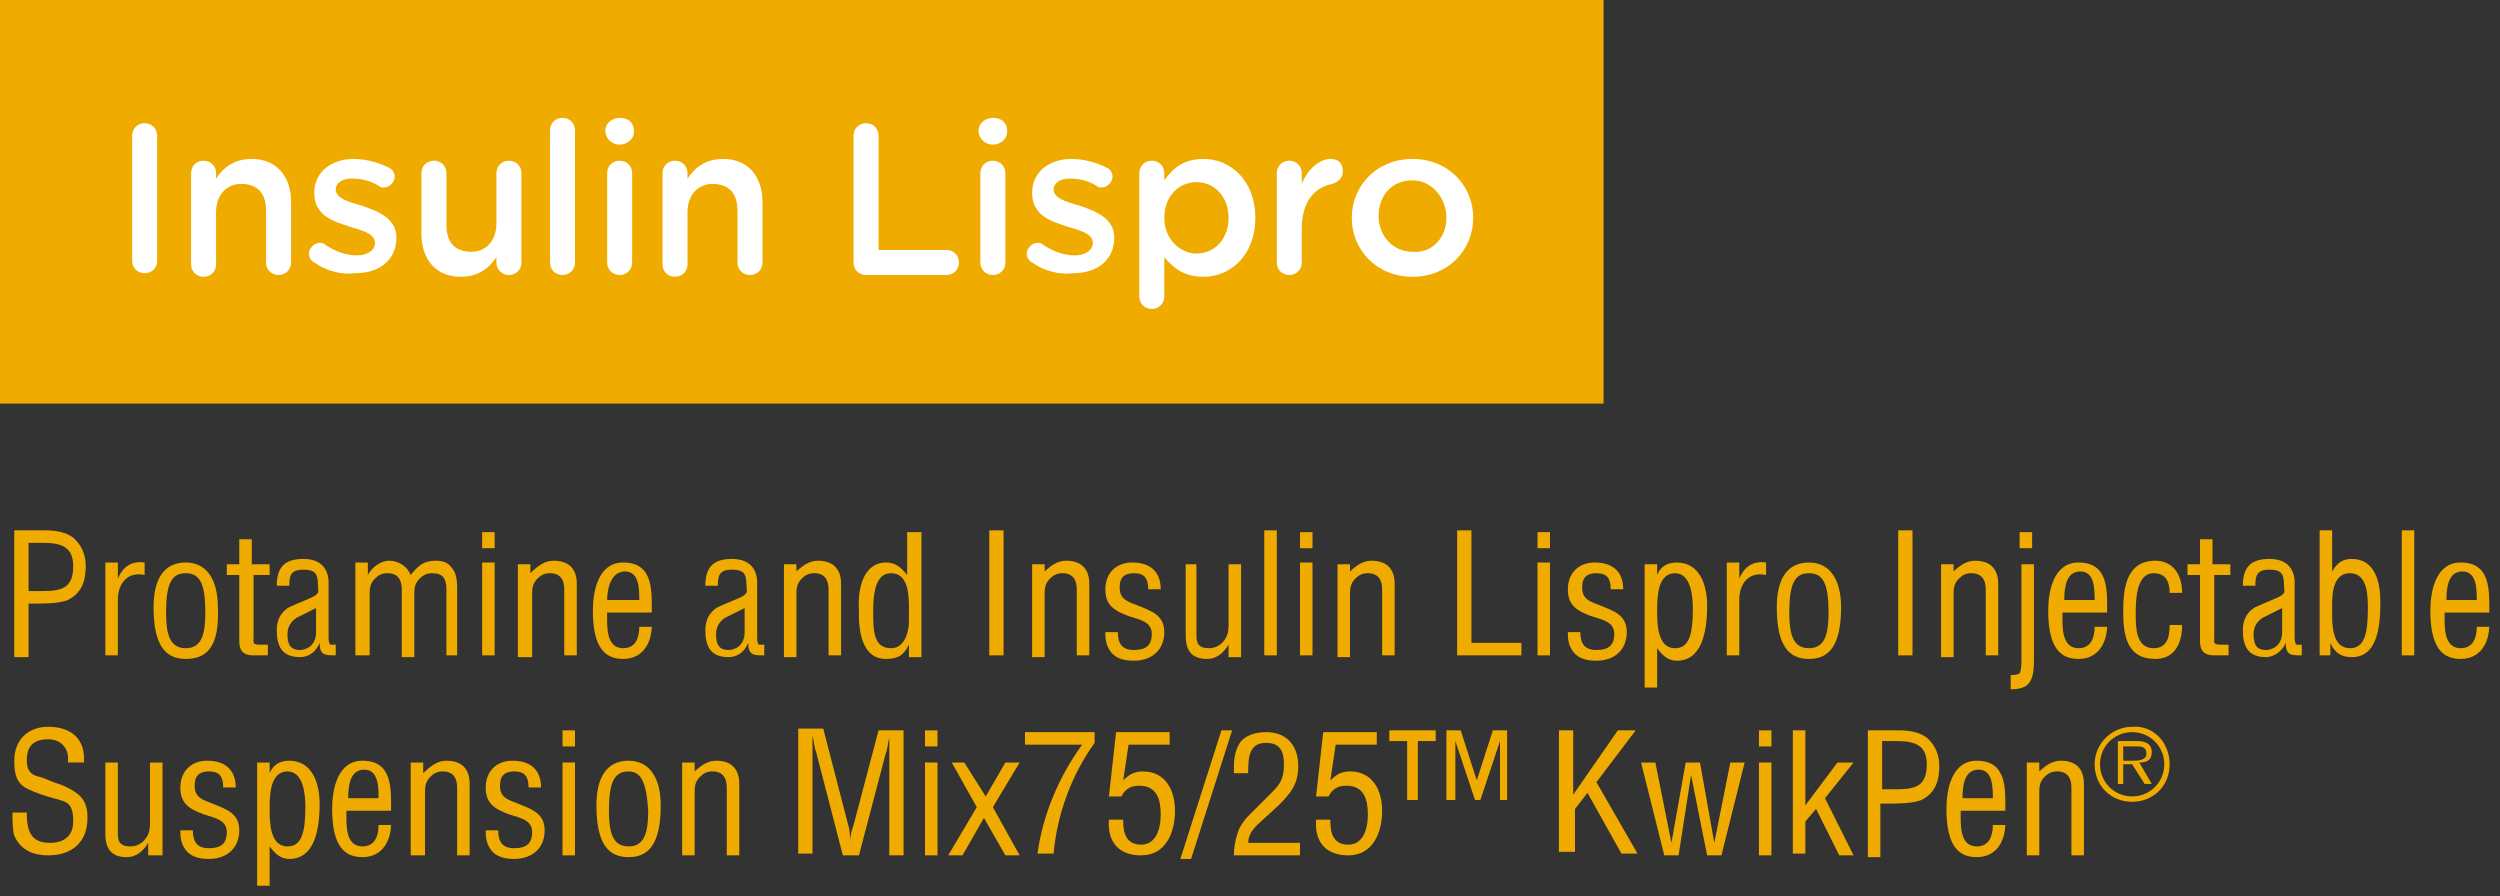 <?xml version="1.0" encoding="utf-8"?>
<!-- Generator: Adobe Illustrator 24.0.3, SVG Export Plug-In . SVG Version: 6.00 Build 0)  -->
<svg version="1.1" id="Layer_1" xmlns="http://www.w3.org/2000/svg" xmlns:xlink="http://www.w3.org/1999/xlink" x="0px" y="0px"
	 viewBox="0 0 140 50.2" enable-background="new 0 0 140 50.2" xml:space="preserve">
<rect x="0" y="0" width="140" height="50.2" fill="#333333" stroke="none"/>
<g>
	<g>
		<path fill="#F0AB00" d="M0.8,36.7v-7h1.8c0.5,0,1.2,0.1,1.6,0.5c0.4,0.4,0.6,0.9,0.6,1.5c0,0.8-0.2,1.5-1,1.9
			c-0.5,0.2-1.3,0.2-1.8,0.2H1.6v3H0.8z M1.6,33.1h0.8c1.1,0,1.7-0.2,1.7-1.4c0-1.1-0.7-1.3-1.7-1.3H1.6V33.1z"/>
		<path fill="#F0AB00" d="M6.6,32.4L6.6,32.4c0.3-0.7,0.8-1,1.5-0.9v0.7c-0.9-0.2-1.5,0.4-1.5,1.4v3.1H5.9v-5.2h0.7V32.4z"/>
		<path fill="#F0AB00" d="M10.4,36.9c-1.1,0-1.8-0.7-1.8-2.9c0-1.6,0.6-2.5,1.8-2.5s1.8,1,1.8,2.5C12.3,36.2,11.6,36.9,10.4,36.9z
			 M10.4,32.1c-0.8,0-1.1,0.6-1.1,2.2c0,1.2,0.2,2,1.1,2c0.9,0,1.1-0.8,1.1-2C11.5,32.7,11.2,32.1,10.4,32.1z"/>
		<path fill="#F0AB00" d="M14.2,31.6h0.9v0.6h-0.9v3.5c0,0.2-0.1,0.4,0.3,0.4H15v0.6h-0.8c-0.4,0-0.8-0.1-0.8-0.8v-3.7h-0.7v-0.6
			h0.7v-1.4h0.7V31.6z"/>
		<path fill="#F0AB00" d="M19,36.7c-0.1,0-0.1,0-0.2,0c-0.6,0-0.9,0-0.9-0.7h0c-0.2,0.5-0.6,0.8-1.1,0.8c-1,0-1.3-0.6-1.3-1.5
			c0-0.2,0-0.9,0.7-1.3c0.4-0.2,1.5-0.6,1.5-0.7c0.2-0.1,0.1-0.3,0.1-0.6c0-0.6-0.2-0.8-0.8-0.8c-0.7,0-0.8,0.3-0.8,0.9h-0.7
			c0-1.1,0.5-1.5,1.5-1.5c1.5,0,1.4,1.3,1.4,1.4v3c0,0.1,0,0.3,0.1,0.4c0.1,0,0.2,0,0.3,0V36.7z M17.8,34c-0.4,0.2-0.8,0.4-1.2,0.6
			c-0.3,0.2-0.5,0.5-0.5,0.9c0,0.5,0.1,0.9,0.7,0.9c0.3,0,0.9-0.2,0.9-1V34z"/>
		<path fill="#F0AB00" d="M20.6,36.7h-0.7v-5.2h0.7v0.7h0c0.2-0.4,0.7-0.8,1.2-0.8c0.5,0,1,0.3,1.2,0.8c0.4-0.5,0.7-0.8,1.4-0.8
			c0.4,0,0.7,0.1,0.9,0.4c0.3,0.3,0.3,0.9,0.3,1.2v3.7H25V33c0-0.6-0.2-0.9-0.8-0.9c-0.3,0-0.5,0.1-0.7,0.3
			c-0.3,0.3-0.3,0.6-0.3,0.9v3.5h-0.7V33c0-0.5-0.2-0.9-0.8-0.9c-0.3,0-0.5,0.1-0.7,0.3c-0.3,0.3-0.3,0.6-0.3,0.9V36.7z"/>
		<path fill="#F0AB00" d="M27,30.7v-0.9h0.7v0.9H27z M27,36.7v-5.2h0.7v5.2H27z"/>
		<path fill="#F0AB00" d="M29.7,32.1L29.7,32.1c0.4-0.4,0.8-0.7,1.3-0.7c0.8,0,1.3,0.4,1.3,1.3v4h-0.7V33c0-0.5-0.2-0.9-0.8-0.9
			c-0.3,0-0.5,0.1-0.7,0.3c-0.3,0.3-0.3,0.6-0.3,0.9v3.5H29v-5.2h0.7V32.1z"/>
		<path fill="#F0AB00" d="M36.5,35c0,1-0.5,1.9-1.6,1.9c-1,0-1.7-0.6-1.7-2.7c0-1.1,0.3-2.7,1.7-2.7c1.7,0,1.6,1.6,1.6,2.8H34
			c0,0.7-0.1,2,0.9,2c0.7,0,0.9-0.6,0.9-1.2H36.5z M35.8,33.6c0-0.6,0-1.6-0.8-1.6S34,33,34,33.6H35.8z"/>
		<path fill="#F0AB00" d="M43,36.7c-0.1,0-0.1,0-0.2,0c-0.6,0-0.9,0-0.9-0.7h0c-0.2,0.5-0.6,0.8-1.1,0.8c-1,0-1.3-0.6-1.3-1.5
			c0-0.2,0-0.9,0.7-1.3c0.4-0.2,1.5-0.6,1.5-0.7c0.2-0.1,0.1-0.3,0.1-0.6c0-0.6-0.2-0.8-0.8-0.8c-0.7,0-0.8,0.3-0.8,0.9h-0.7
			c0-1.1,0.5-1.5,1.5-1.5c1.5,0,1.4,1.3,1.4,1.4v3c0,0.1,0,0.3,0.1,0.4c0.1,0,0.2,0,0.3,0V36.7z M41.8,34c-0.4,0.2-0.8,0.4-1.2,0.6
			c-0.3,0.2-0.5,0.5-0.5,0.9c0,0.5,0.1,0.9,0.7,0.9c0.3,0,0.9-0.2,0.9-1V34z"/>
		<path fill="#F0AB00" d="M44.5,32.1L44.5,32.1c0.4-0.4,0.8-0.7,1.3-0.7c0.8,0,1.3,0.4,1.3,1.3v4h-0.7V33c0-0.5-0.2-0.9-0.8-0.9
			c-0.3,0-0.5,0.1-0.7,0.3c-0.3,0.3-0.3,0.6-0.3,0.9v3.5h-0.7v-5.2h0.7V32.1z"/>
		<path fill="#F0AB00" d="M50.9,29.8h0.7v7h-0.7v-0.7h0c-0.3,0.6-0.6,0.8-1.3,0.8c-1.6,0-1.5-2.3-1.5-2.7c-0.1-1.5,0.4-2.7,1.5-2.7
			c0.5,0,0.8,0.2,1.2,0.7h0V29.8z M50.9,34.1c0-0.7,0-2-1-2c-0.6,0-1,0.5-1,2.1c0,1.1,0,2.1,1,2.1c0.8,0,1-1,1-1.5V34.1z"/>
		<path fill="#F0AB00" d="M55.4,36.7v-7h0.8v7H55.4z"/>
		<path fill="#F0AB00" d="M58.4,32.1L58.4,32.1c0.4-0.4,0.8-0.7,1.3-0.7c0.8,0,1.3,0.4,1.3,1.3v4h-0.7V33c0-0.5-0.2-0.9-0.8-0.9
			c-0.3,0-0.5,0.1-0.7,0.3c-0.3,0.3-0.3,0.6-0.3,0.9v3.5h-0.7v-5.2h0.7V32.1z"/>
		<path fill="#F0AB00" d="M64.3,33c0-0.6-0.2-0.9-0.8-0.9c-0.5,0-0.8,0.2-0.8,0.8c0,0.7,0.5,0.8,1,1c0.7,0.3,1.5,0.5,1.5,1.5
			c0,1-0.7,1.6-1.7,1.6c-0.5,0-1-0.1-1.3-0.5c-0.3-0.4-0.3-0.8-0.3-1.1h0.7c0,0.6,0.2,1,0.9,1c0.6,0,1-0.2,1-0.9
			c0-0.7-0.7-0.8-1.3-1c-0.8-0.3-1.3-0.6-1.3-1.5c0-0.9,0.6-1.5,1.5-1.5c1,0,1.6,0.5,1.6,1.5H64.3z"/>
		<path fill="#F0AB00" d="M68.8,36.1L68.8,36.1c-0.3,0.5-0.7,0.8-1.2,0.8c-0.8,0-1.2-0.4-1.2-1.3v-4H67v4c0,0.4,0.1,0.7,0.7,0.7
			c0.4,0,0.7-0.2,0.9-0.5c0.2-0.3,0.2-0.6,0.2-0.9v-3.3h0.7v5.2h-0.7V36.1z"/>
		<path fill="#F0AB00" d="M70.8,36.7v-7h0.7v7H70.8z"/>
		<path fill="#F0AB00" d="M72.8,30.7v-0.9h0.7v0.9H72.8z M72.8,36.7v-5.2h0.7v5.2H72.8z"/>
		<path fill="#F0AB00" d="M75.5,32.1L75.5,32.1c0.4-0.4,0.8-0.7,1.3-0.7c0.8,0,1.3,0.4,1.3,1.3v4h-0.7V33c0-0.5-0.2-0.9-0.8-0.9
			c-0.3,0-0.5,0.1-0.7,0.3c-0.3,0.3-0.3,0.6-0.3,0.9v3.5h-0.7v-5.2h0.7V32.1z"/>
		<path fill="#F0AB00" d="M81.6,36.7v-7h0.8V36h2.8v0.7H81.6z"/>
		<path fill="#F0AB00" d="M86.1,30.7v-0.9h0.7v0.9H86.1z M86.1,36.7v-5.2h0.7v5.2H86.1z"/>
		<path fill="#F0AB00" d="M90.2,33c0-0.6-0.2-0.9-0.8-0.9c-0.5,0-0.8,0.2-0.8,0.8c0,0.7,0.5,0.8,1,1c0.7,0.3,1.5,0.5,1.5,1.5
			c0,1-0.7,1.6-1.7,1.6c-0.5,0-1-0.1-1.3-0.5c-0.3-0.4-0.3-0.8-0.3-1.1h0.7c0,0.6,0.2,1,0.9,1c0.6,0,1-0.2,1-0.9
			c0-0.7-0.7-0.8-1.3-1c-0.8-0.3-1.3-0.6-1.3-1.5c0-0.9,0.6-1.5,1.5-1.5c1,0,1.6,0.5,1.6,1.5H90.2z"/>
		<path fill="#F0AB00" d="M92.8,38.5h-0.7v-6.9h0.7v0.6h0c0.2-0.5,0.6-0.7,1.1-0.7c1.3,0,1.7,1.3,1.7,2.4c0,1.5-0.3,3.1-1.7,3.1
			c-0.5,0-0.8-0.3-1.1-0.7h0V38.5z M93.8,32.1c-1,0-1,1.4-1,2.1c0,0.7,0,2.1,1,2.1c0.8,0,1-0.8,1-2.2C94.8,33.4,94.7,32.1,93.8,32.1
			z"/>
		<path fill="#F0AB00" d="M97.4,32.4L97.4,32.4c0.3-0.7,0.8-1,1.5-0.9v0.7c-0.9-0.2-1.5,0.4-1.5,1.4v3.1h-0.7v-5.2h0.7V32.4z"/>
		<path fill="#F0AB00" d="M101.3,36.9c-1.1,0-1.8-0.7-1.8-2.9c0-1.6,0.6-2.5,1.8-2.5s1.8,1,1.8,2.5
			C103.1,36.2,102.4,36.9,101.3,36.9z M101.3,32.1c-0.8,0-1.1,0.6-1.1,2.2c0,1.2,0.2,2,1.1,2c0.9,0,1.1-0.8,1.1-2
			C102.4,32.7,102.1,32.1,101.3,32.1z"/>
		<path fill="#F0AB00" d="M106.3,36.7v-7h0.8v7H106.3z"/>
		<path fill="#F0AB00" d="M109.3,32.1L109.3,32.1c0.4-0.4,0.8-0.7,1.3-0.7c0.8,0,1.3,0.4,1.3,1.3v4h-0.7V33c0-0.5-0.2-0.9-0.8-0.9
			c-0.3,0-0.5,0.1-0.7,0.3c-0.3,0.3-0.3,0.6-0.3,0.9v3.5h-0.7v-5.2h0.7V32.1z"/>
		<path fill="#F0AB00" d="M112.6,37.8c0.1,0,0.4,0,0.5-0.1c0.1-0.2,0.1-0.5,0.1-0.7v-5.4h0.7v5.4c0,1.2-0.3,1.6-1.3,1.6V37.8z
			 M113.1,30.7v-0.9h0.7v0.9H113.1z"/>
		<path fill="#F0AB00" d="M118,35c0,1-0.5,1.9-1.6,1.9c-1,0-1.7-0.6-1.7-2.7c0-1.1,0.3-2.7,1.7-2.7c1.7,0,1.6,1.6,1.6,2.8h-2.5
			c0,0.7-0.1,2,0.9,2c0.7,0,0.9-0.6,0.9-1.2H118z M117.3,33.6c0-0.6,0-1.6-0.8-1.6s-0.9,0.9-0.9,1.6H117.3z"/>
		<path fill="#F0AB00" d="M119.6,34.4c0,0.7,0,1.9,1,1.9c0.8,0,0.9-0.7,0.9-1.3h0.7c0,1-0.4,1.9-1.5,1.9c-1.6,0-1.8-1.3-1.8-2.7
			c0-1.3,0.2-2.8,1.8-2.8c1,0,1.5,0.8,1.5,1.8h-0.7c0-0.6-0.2-1.1-0.9-1.1C119.6,32.1,119.6,33.7,119.6,34.4z"/>
		<path fill="#F0AB00" d="M124,31.6h0.9v0.6h-0.9v3.5c0,0.2-0.1,0.4,0.3,0.4h0.5v0.6h-0.8c-0.4,0-0.8-0.1-0.8-0.8v-3.7h-0.7v-0.6
			h0.7v-1.4h0.7V31.6z"/>
		<path fill="#F0AB00" d="M129.1,36.7c-0.1,0-0.1,0-0.2,0c-0.6,0-0.9,0-0.9-0.7h0c-0.2,0.5-0.7,0.8-1.1,0.8c-1,0-1.3-0.6-1.3-1.5
			c0-0.2,0-0.9,0.7-1.3c0.4-0.2,1.5-0.6,1.5-0.7c0.2-0.1,0.1-0.3,0.1-0.6c0-0.6-0.2-0.8-0.8-0.8c-0.7,0-0.8,0.3-0.8,0.9h-0.7
			c0-1.1,0.5-1.5,1.5-1.5c1.5,0,1.4,1.3,1.4,1.4v3c0,0.1,0,0.3,0.1,0.4c0.1,0,0.2,0,0.3,0V36.7z M127.9,34c-0.4,0.2-0.8,0.4-1.2,0.6
			c-0.3,0.2-0.5,0.5-0.5,0.9c0,0.5,0.1,0.9,0.7,0.9c0.3,0,0.9-0.2,0.9-1V34z"/>
		<path fill="#F0AB00" d="M130.6,36.7h-0.7v-7h0.7v2.3h0c0.3-0.5,0.6-0.7,1.1-0.7c1.3,0,1.6,1.3,1.6,2.4c0,1.5-0.2,3.1-1.6,3.1
			c-0.4,0-0.9-0.1-1.2-0.8h0V36.7z M131.6,36.3c0.8,0,1-0.8,1-2.2c0-0.7,0-2-1-2c-1.1,0-1,1.5-1,2.2S130.6,36.3,131.6,36.3z"/>
		<path fill="#F0AB00" d="M134.5,36.7v-7h0.7v7H134.5z"/>
		<path fill="#F0AB00" d="M139.4,35c0,1-0.5,1.9-1.6,1.9c-1,0-1.7-0.6-1.7-2.7c0-1.1,0.3-2.7,1.7-2.7c1.7,0,1.6,1.6,1.6,2.8h-2.5
			c0,0.7-0.1,2,0.9,2c0.7,0,0.9-0.6,0.9-1.2H139.4z M138.7,33.6c0-0.6,0-1.6-0.8-1.6s-0.9,0.9-0.9,1.6H138.7z"/>
		<path fill="#F0AB00" d="M3.8,42.7c0.1-0.7-0.3-1.3-1.1-1.3c-1.1,0-1.2,0.7-1.2,1.2c0,0.5,0.2,0.8,0.7,0.9c0.4,0.1,0.7,0.3,1.1,0.4
			c1.3,0.5,1.6,1,1.6,1.9c0,1.3-0.8,2.1-2.2,2.1c-0.7,0-1.5-0.2-1.9-1.1c-0.1-0.3-0.1-0.9-0.1-1.3h0.8c0,1,0.2,1.7,1.3,1.7
			c0.8,0,1.3-0.4,1.3-1.2c0-1.1-0.4-1.1-1.1-1.3c-0.4-0.1-1-0.3-1.4-0.5c-0.7-0.3-0.8-0.9-0.8-1.6c0-1.2,0.8-1.9,1.9-1.9
			c1.3,0,2.1,0.7,2,2H3.8z"/>
		<path fill="#F0AB00" d="M8.3,47.2L8.3,47.2C8,47.7,7.6,48,7.1,48c-0.8,0-1.2-0.4-1.2-1.3v-4h0.7v4c0,0.4,0.1,0.7,0.7,0.7
			c0.4,0,0.7-0.2,0.9-0.5c0.2-0.3,0.2-0.6,0.2-0.9v-3.3h0.7v5.2H8.3V47.2z"/>
		<path fill="#F0AB00" d="M12.5,44.1c0-0.6-0.2-0.9-0.8-0.9c-0.5,0-0.8,0.2-0.8,0.8c0,0.7,0.5,0.8,1,1c0.7,0.3,1.5,0.5,1.5,1.5
			c0,1-0.7,1.6-1.7,1.6c-0.5,0-1-0.1-1.3-0.5c-0.3-0.4-0.3-0.8-0.3-1.1h0.7c0,0.6,0.2,1,0.9,1c0.6,0,1-0.2,1-0.9
			c0-0.7-0.7-0.8-1.3-1c-0.8-0.3-1.3-0.6-1.3-1.5c0-0.9,0.6-1.5,1.5-1.5c1,0,1.6,0.5,1.6,1.5H12.5z"/>
		<path fill="#F0AB00" d="M15.1,49.6h-0.7v-6.9h0.7v0.6h0c0.2-0.5,0.6-0.7,1.1-0.7c1.3,0,1.7,1.3,1.7,2.4c0,1.5-0.3,3.1-1.7,3.1
			c-0.5,0-0.8-0.3-1.1-0.7h0V49.6z M16.1,43.2c-1,0-1,1.4-1,2.1c0,0.7,0,2.1,1,2.1c0.8,0,1-0.8,1-2.2C17.1,44.5,17,43.2,16.1,43.2z"
			/>
		<path fill="#F0AB00" d="M21.9,46.1c0,1-0.5,1.9-1.6,1.9c-1,0-1.7-0.6-1.7-2.7c0-1.1,0.3-2.7,1.7-2.7c1.7,0,1.6,1.6,1.6,2.8h-2.5
			c0,0.7-0.1,2,0.9,2c0.7,0,0.9-0.6,0.9-1.2H21.9z M21.2,44.7c0-0.6,0-1.6-0.8-1.6s-0.9,0.9-0.9,1.6H21.2z"/>
		<path fill="#F0AB00" d="M23.7,43.3L23.7,43.3c0.4-0.4,0.8-0.7,1.3-0.7c0.8,0,1.3,0.4,1.3,1.3v4h-0.7v-3.8c0-0.5-0.2-0.9-0.8-0.9
			c-0.3,0-0.5,0.1-0.7,0.3c-0.3,0.3-0.3,0.6-0.3,0.9v3.5H23v-5.2h0.7V43.3z"/>
		<path fill="#F0AB00" d="M29.6,44.1c0-0.6-0.2-0.9-0.8-0.9c-0.5,0-0.8,0.2-0.8,0.8c0,0.7,0.5,0.8,1,1c0.7,0.3,1.5,0.5,1.5,1.5
			c0,1-0.7,1.6-1.7,1.6c-0.5,0-1-0.1-1.3-0.5c-0.3-0.4-0.3-0.8-0.3-1.1h0.7c0,0.6,0.2,1,0.9,1c0.6,0,1-0.2,1-0.9
			c0-0.7-0.7-0.8-1.3-1c-0.8-0.3-1.3-0.6-1.3-1.5c0-0.9,0.6-1.5,1.5-1.5c1,0,1.6,0.5,1.6,1.5H29.6z"/>
		<path fill="#F0AB00" d="M31.5,41.8v-0.9h0.7v0.9H31.5z M31.5,47.9v-5.2h0.7v5.2H31.5z"/>
		<path fill="#F0AB00" d="M35.2,48c-1.1,0-1.8-0.7-1.8-2.9c0-1.6,0.6-2.5,1.8-2.5s1.8,1,1.8,2.5C37,47.3,36.3,48,35.2,48z
			 M35.2,43.2c-0.8,0-1.1,0.6-1.1,2.2c0,1.2,0.2,2,1.1,2c0.9,0,1.1-0.8,1.1-2C36.2,43.8,35.9,43.2,35.2,43.2z"/>
		<path fill="#F0AB00" d="M38.8,43.3L38.8,43.3c0.4-0.4,0.8-0.7,1.3-0.7c0.8,0,1.3,0.4,1.3,1.3v4h-0.7v-3.8c0-0.5-0.2-0.9-0.8-0.9
			c-0.3,0-0.5,0.1-0.7,0.3c-0.3,0.3-0.3,0.6-0.3,0.9v3.5h-0.7v-5.2h0.7V43.3z"/>
		<path fill="#F0AB00" d="M49.2,40.9h1.4v7h-0.8v-5.7c0-0.3,0-0.6,0-0.9h0c-0.1,0.4-0.1,0.7-0.2,0.9l-1.5,5.7h-0.9l-1.5-5.8
			c-0.1-0.2-0.1-0.5-0.2-0.9h0c0,0.3,0,0.6,0,0.9v5.7h-0.8v-7h1.4l1.4,5.4c0.1,0.3,0.1,0.6,0.1,1h0c0-0.4,0.1-0.7,0.2-1L49.2,40.9z"
			/>
		<path fill="#F0AB00" d="M51.8,41.8v-0.9h0.7v0.9H51.8z M51.8,47.9v-5.2h0.7v5.2H51.8z"/>
		<path fill="#F0AB00" d="M53.3,42.7H54l1.2,1.9l1.1-1.9h0.8l-1.5,2.5l1.5,2.7h-0.8l-1.2-2.1l-1.2,2.1h-0.8l1.6-2.7L53.3,42.7z"/>
		<path fill="#F0AB00" d="M57.5,41h3.8v0.6c-1.3,1.8-2.1,4-2.3,6.2h-0.9c0.3-2.2,1.2-4.3,2.5-6.1h-3.2V41z"/>
		<path fill="#F0AB00" d="M62.9,46c0,0.7,0.2,1.3,1,1.3c0.8,0,1.1-0.8,1.1-1.7c0-0.8-0.2-1.6-1.2-1.6c-0.5,0-0.8,0.2-1,0.6h-0.7
			l0.4-3.6h3v0.7h-2.3l-0.3,2l0,0c0.3-0.3,0.6-0.5,1.1-0.5c1.3,0,1.8,1.1,1.8,2.2c0,1.2-0.5,2.5-1.9,2.5c-1.2,0-1.9-0.7-1.8-2H62.9z
			"/>
		<path fill="#F0AB00" d="M66.1,48.1l2.3-7.2h0.6l-2.3,7.2H66.1z"/>
		<path fill="#F0AB00" d="M70.4,46.2c-0.3,0.3-0.5,0.6-0.5,1h2.9v0.7h-3.7c0-0.5,0.1-1,0.3-1.5c0.1-0.2,0.3-0.5,0.5-0.7l1.3-1.3
			c0.5-0.5,0.7-0.8,0.7-1.6c0-0.7-0.2-1.2-1-1.2c-1,0-1,0.9-1,1.7h-0.8v-0.4c0-0.5,0.1-1,0.4-1.4c0.2-0.2,0.6-0.5,1.4-0.5
			c1.2,0,1.8,0.8,1.8,1.9c0,1-0.4,1.5-1.1,2.2L70.4,46.2z"/>
		<path fill="#F0AB00" d="M74.5,46c0,0.7,0.2,1.3,1,1.3c0.8,0,1.1-0.8,1.1-1.7c0-0.8-0.2-1.6-1.2-1.6c-0.5,0-0.8,0.2-1,0.6h-0.7
			l0.4-3.6h3v0.7h-2.3l-0.3,2l0,0c0.3-0.3,0.6-0.5,1.1-0.5c1.3,0,1.8,1.1,1.8,2.2c0,1.2-0.5,2.5-1.9,2.5c-1.2,0-1.9-0.7-1.8-2H74.5z
			"/>
		<path fill="#F0AB00" d="M80.4,41.5h-1v3.3h-0.6v-3.3h-1v-0.6h2.6V41.5z M84.5,44.8H84v-3.3h0l-1.1,3.3h-0.3l-1.1-3.3h0v3.3H81
			v-3.9h0.8l0.9,2.8h0l0.9-2.8h0.8V44.8z"/>
		<path fill="#F0AB00" d="M87.3,47.9v-7h0.8v3.6h0l2.5-3.6h1l-2.2,2.9l2.3,4h-0.9l-1.9-3.4l-0.7,0.9v2.4H87.3z"/>
		<path fill="#F0AB00" d="M96,47.2L96,47.2l0.9-4.5h0.8l-1.3,5.2h-0.8l-0.9-4.5h0L94,47.9h-0.8l-1.3-5.2h0.8l0.9,4.5h0l0.8-4.5h0.8
			L96,47.2z"/>
		<path fill="#F0AB00" d="M98.5,41.8v-0.9h0.7v0.9H98.5z M98.5,47.9v-5.2h0.7v5.2H98.5z"/>
		<path fill="#F0AB00" d="M100.4,47.9v-7h0.7v4.2h0l1.8-2.4h0.9l-1.6,2l1.6,3.2H103l-1.3-2.6l-0.6,0.7v1.8H100.4z"/>
		<path fill="#F0AB00" d="M104.6,47.9v-7h1.8c0.5,0,1.2,0.1,1.6,0.5c0.4,0.4,0.6,0.9,0.6,1.5c0,0.8-0.2,1.5-1,1.9
			c-0.5,0.2-1.3,0.2-1.8,0.2h-0.5v3H104.6z M105.4,44.2h0.8c1.1,0,1.7-0.2,1.7-1.4c0-1.1-0.7-1.3-1.7-1.3h-0.8V44.2z"/>
		<path fill="#F0AB00" d="M112.3,46.1c0,1-0.5,1.9-1.6,1.9c-1,0-1.7-0.6-1.7-2.7c0-1.1,0.3-2.7,1.7-2.7c1.7,0,1.6,1.6,1.6,2.8h-2.5
			c0,0.7-0.1,2,0.9,2c0.7,0,0.9-0.6,0.9-1.2H112.3z M111.6,44.7c0-0.6,0-1.6-0.8-1.6s-0.9,0.9-0.9,1.6H111.6z"/>
		<path fill="#F0AB00" d="M114.1,43.3L114.1,43.3c0.4-0.4,0.8-0.7,1.3-0.7c0.8,0,1.3,0.4,1.3,1.3v4H116v-3.8c0-0.5-0.2-0.9-0.8-0.9
			c-0.3,0-0.5,0.1-0.7,0.3c-0.3,0.3-0.3,0.6-0.3,0.9v3.5h-0.7v-5.2h0.7V43.3z"/>
		<path fill="#F0AB00" d="M121.5,42.8c0,1.2-0.9,2.1-2.1,2.1c-1.2,0-2.1-0.9-2.1-2.1c0-1.2,1-2.1,2.1-2.1
			C120.6,40.6,121.5,41.6,121.5,42.8z M117.6,42.8c0,1,0.8,1.8,1.8,1.8s1.8-0.8,1.8-1.8c0-1-0.8-1.8-1.8-1.8S117.6,41.8,117.6,42.8z
			 M120.5,43.9h-0.4l-0.7-1.1h-0.5v1.1h-0.3v-2.4h1c0.2,0,0.4,0,0.6,0.1c0.2,0.1,0.3,0.3,0.3,0.5c0,0.5-0.3,0.6-0.7,0.6L120.5,43.9z
			 M119.4,42.6c0.3,0,0.8,0,0.8-0.4c0-0.4-0.3-0.4-0.6-0.4h-0.7v0.8H119.4z"/>
	</g>
	<rect fill="#F0AB00" width="89.8" height="22.6"/>
	<g>
		<path fill="#FFFFFF" d="M7.4,7.6c0-0.4,0.3-0.7,0.7-0.7c0.4,0,0.7,0.3,0.7,0.7v7c0,0.4-0.3,0.7-0.7,0.7c-0.4,0-0.7-0.3-0.7-0.7
			V7.6z"/>
		<path fill="#FFFFFF" d="M10.7,9.7c0-0.4,0.3-0.7,0.7-0.7c0.4,0,0.7,0.3,0.7,0.7V10c0.4-0.6,1-1.1,2-1.1c1.4,0,2.2,1,2.2,2.4v3.4
			c0,0.4-0.3,0.7-0.7,0.7c-0.4,0-0.7-0.3-0.7-0.7v-2.9c0-1-0.5-1.5-1.4-1.5c-0.8,0-1.4,0.6-1.4,1.6v2.9c0,0.4-0.3,0.7-0.7,0.7
			c-0.4,0-0.7-0.3-0.7-0.7V9.7z"/>
		<path fill="#FFFFFF" d="M17.6,14.7c-0.2-0.1-0.3-0.3-0.3-0.5c0-0.3,0.3-0.6,0.6-0.6c0.1,0,0.2,0,0.3,0.1c0.6,0.4,1.2,0.6,1.8,0.6
			c0.6,0,1-0.3,1-0.7v0c0-0.5-0.7-0.7-1.4-0.9c-0.9-0.3-2-0.6-2-1.9v0c0-1.2,1-1.9,2.2-1.9c0.7,0,1.4,0.2,2,0.5
			c0.2,0.1,0.3,0.3,0.3,0.5c0,0.3-0.3,0.6-0.6,0.6c-0.1,0-0.2,0-0.3-0.1c-0.5-0.3-1-0.4-1.5-0.4c-0.6,0-0.9,0.3-0.9,0.6v0
			c0,0.5,0.7,0.7,1.4,0.9c0.9,0.3,2,0.7,2,1.8v0c0,1.3-1,2-2.3,2C19.2,15.4,18.3,15.2,17.6,14.7"/>
		<path fill="#FFFFFF" d="M29.2,14.7c0,0.4-0.3,0.7-0.7,0.7c-0.4,0-0.7-0.3-0.7-0.7v-0.3c-0.4,0.6-1,1.1-2,1.1c-1.4,0-2.2-1-2.2-2.4
			V9.7c0-0.4,0.3-0.7,0.7-0.7c0.4,0,0.7,0.3,0.7,0.7v2.9c0,1,0.5,1.5,1.4,1.5c0.8,0,1.4-0.6,1.4-1.6V9.7c0-0.4,0.3-0.7,0.7-0.7
			c0.4,0,0.7,0.3,0.7,0.7V14.7z"/>
		<path fill="#FFFFFF" d="M30.8,7.3c0-0.4,0.3-0.7,0.7-0.7c0.4,0,0.7,0.3,0.7,0.7v7.4c0,0.4-0.3,0.7-0.7,0.7c-0.4,0-0.7-0.3-0.7-0.7
			V7.3z"/>
		<path fill="#FFFFFF" d="M34,9.7c0-0.4,0.3-0.7,0.7-0.7c0.4,0,0.7,0.3,0.7,0.7v5c0,0.4-0.3,0.7-0.7,0.7c-0.4,0-0.7-0.3-0.7-0.7V9.7
			z M33.9,7.3c0-0.4,0.4-0.7,0.8-0.7c0.5,0,0.8,0.3,0.8,0.7v0.1c0,0.4-0.4,0.7-0.8,0.7C34.3,8.1,33.9,7.8,33.9,7.3L33.9,7.3z"/>
		<path fill="#FFFFFF" d="M37.1,9.7c0-0.4,0.3-0.7,0.7-0.7c0.4,0,0.7,0.3,0.7,0.7V10c0.4-0.6,1-1.1,2-1.1c1.4,0,2.2,1,2.2,2.4v3.4
			c0,0.4-0.3,0.7-0.7,0.7c-0.4,0-0.7-0.3-0.7-0.7v-2.9c0-1-0.5-1.5-1.4-1.5c-0.8,0-1.4,0.6-1.4,1.6v2.9c0,0.4-0.3,0.7-0.7,0.7
			c-0.4,0-0.7-0.3-0.7-0.7V9.7z"/>
		<path fill="#FFFFFF" d="M47.8,7.6c0-0.4,0.3-0.7,0.7-0.7c0.4,0,0.7,0.3,0.7,0.7V14h3.8c0.4,0,0.7,0.3,0.7,0.7s-0.3,0.7-0.7,0.7
			h-4.5c-0.4,0-0.7-0.3-0.7-0.7V7.6z"/>
		<path fill="#FFFFFF" d="M54.9,9.7c0-0.4,0.3-0.7,0.7-0.7c0.4,0,0.7,0.3,0.7,0.7v5c0,0.4-0.3,0.7-0.7,0.7c-0.4,0-0.7-0.3-0.7-0.7
			V9.7z M54.8,7.3c0-0.4,0.4-0.7,0.8-0.7c0.5,0,0.8,0.3,0.8,0.7v0.1c0,0.4-0.4,0.7-0.8,0.7C55.2,8.1,54.8,7.8,54.8,7.3L54.8,7.3z"/>
		<path fill="#FFFFFF" d="M57.8,14.7c-0.2-0.1-0.3-0.3-0.3-0.5c0-0.3,0.3-0.6,0.6-0.6c0.1,0,0.2,0,0.3,0.1c0.6,0.4,1.2,0.6,1.8,0.6
			c0.6,0,1-0.3,1-0.7v0c0-0.5-0.7-0.7-1.4-0.9c-0.9-0.3-2-0.6-2-1.9v0c0-1.2,1-1.9,2.2-1.9c0.7,0,1.4,0.2,2,0.5
			c0.2,0.1,0.3,0.3,0.3,0.5c0,0.3-0.3,0.6-0.6,0.6c-0.1,0-0.2,0-0.3-0.1c-0.5-0.3-1-0.4-1.5-0.4c-0.6,0-0.9,0.3-0.9,0.6v0
			c0,0.5,0.7,0.7,1.4,0.9c0.9,0.3,2,0.7,2,1.8v0c0,1.3-1,2-2.3,2C59.4,15.4,58.5,15.2,57.8,14.7"/>
		<path fill="#FFFFFF" d="M68.8,12.2L68.8,12.2c0-1.2-0.8-2-1.8-2c-1,0-1.8,0.8-1.8,2v0c0,1.2,0.9,2,1.8,2
			C68,14.2,68.8,13.4,68.8,12.2 M63.8,9.7c0-0.4,0.3-0.7,0.7-0.7c0.4,0,0.7,0.3,0.7,0.7v0.4c0.5-0.7,1.1-1.2,2.2-1.2
			c1.5,0,2.9,1.2,2.9,3.3v0c0,2.1-1.4,3.3-2.9,3.3c-1.1,0-1.7-0.5-2.2-1.1v2.2c0,0.4-0.3,0.7-0.7,0.7c-0.4,0-0.7-0.3-0.7-0.7V9.7z"
			/>
		<path fill="#FFFFFF" d="M71.5,9.7c0-0.4,0.3-0.7,0.7-0.7c0.4,0,0.7,0.3,0.7,0.7v0.6c0.3-0.8,1-1.4,1.6-1.4c0.5,0,0.7,0.3,0.7,0.7
			c0,0.4-0.3,0.6-0.6,0.7c-1,0.2-1.7,1-1.7,2.5v1.9c0,0.4-0.3,0.7-0.7,0.7c-0.4,0-0.7-0.3-0.7-0.7V9.7z"/>
		<path fill="#FFFFFF" d="M81,12.2L81,12.2c0-1.1-0.8-2.1-1.9-2.1c-1.2,0-1.9,0.9-1.9,2v0c0,1.1,0.8,2,1.9,2
			C80.2,14.2,81,13.3,81,12.2 M75.7,12.2L75.7,12.2c0-1.8,1.4-3.3,3.4-3.3s3.4,1.5,3.4,3.3v0c0,1.8-1.4,3.3-3.4,3.3
			C77.1,15.5,75.7,14,75.7,12.2"/>
	</g>
</g>
</svg>

